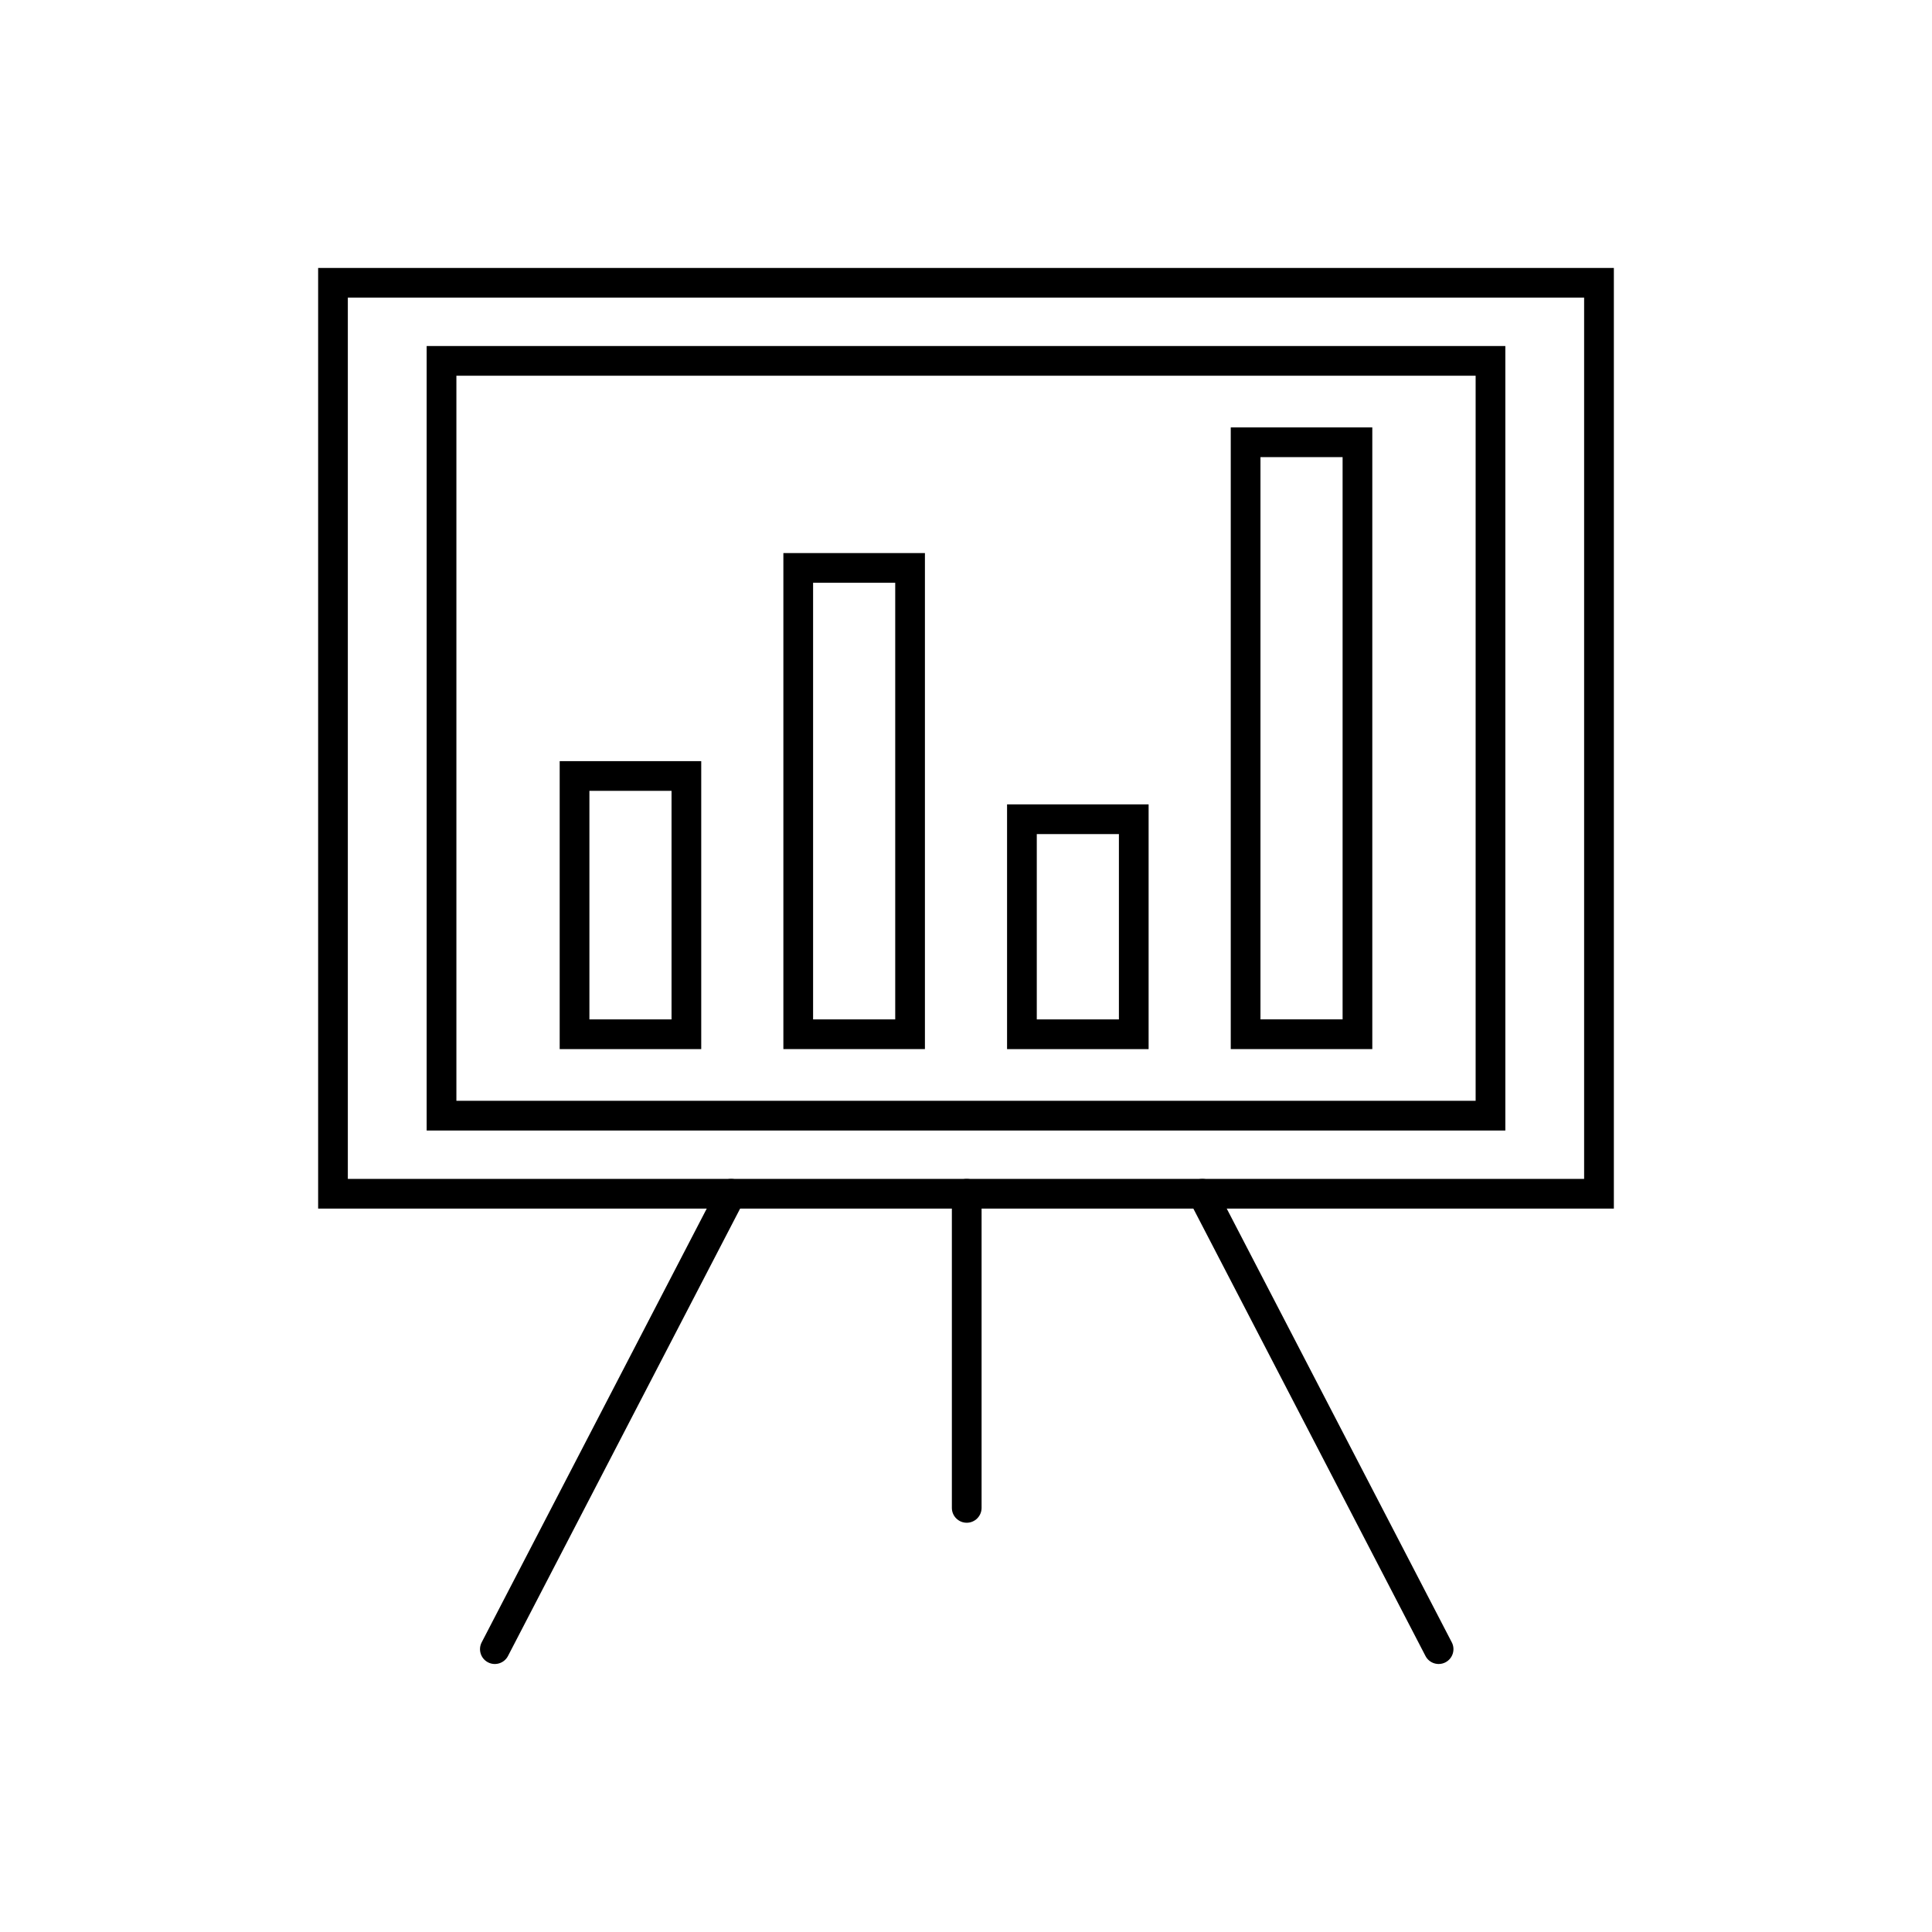 <?xml version="1.0" encoding="UTF-8"?>
<!-- The Best Svg Icon site in the world: iconSvg.co, Visit us! https://iconsvg.co -->
<svg fill="#000000" width="800px" height="800px" version="1.1" viewBox="144 144 512 512" xmlns="http://www.w3.org/2000/svg">
 <g>
  <path d="m296.26 345.71h33.574v76.316h-37.512v-76.316zm25.703 7.871h-21.766v60.57h21.766z"/>
  <path d="m355.54 290.57h33.574v131.45h-37.512v-131.45zm25.703 7.871h-21.766v115.71h21.766z"/>
  <path d="m414.82 357.17h33.574v64.859h-37.512v-64.859zm25.703 7.871h-21.766v49.113h21.766z"/>
  <path d="m474.1 257.27h33.574v164.75h-37.512v-164.75zm25.703 7.871h-21.766v149h21.766z"/>
  <path d="m261.01 235.7h281.92v207.9h-285.86v-207.9zm274.05 7.871h-270.11v192.15h270.11z"/>
  <path d="m232.25 215.01h339.44v249.28h-343.38v-249.28zm331.56 7.871h-327.63v233.54h327.63z"/>
  <path d="m341.25 462.15c0.992-1.926 0.234-4.297-1.691-5.289-1.926-0.992-4.297-0.234-5.289 1.691l-62.625 120.7c-0.992 1.926-0.234 4.297 1.691 5.289s4.297 0.234 5.289-1.691z"/>
  <path d="m466.12 458.55c-0.992-1.926-3.363-2.684-5.289-1.691-1.926 0.992-2.684 3.363-1.691 5.289l62.625 120.7c0.992 1.926 3.363 2.684 5.289 1.691s2.684-3.363 1.691-5.289z"/>
  <path d="m404.13 460.36c0-2.172-1.762-3.938-3.938-3.938-2.172 0-3.938 1.762-3.938 3.938v83.246c0 2.172 1.762 3.938 3.938 3.938 2.172 0 3.938-1.762 3.938-3.938z"/>
 </g>
</svg>
